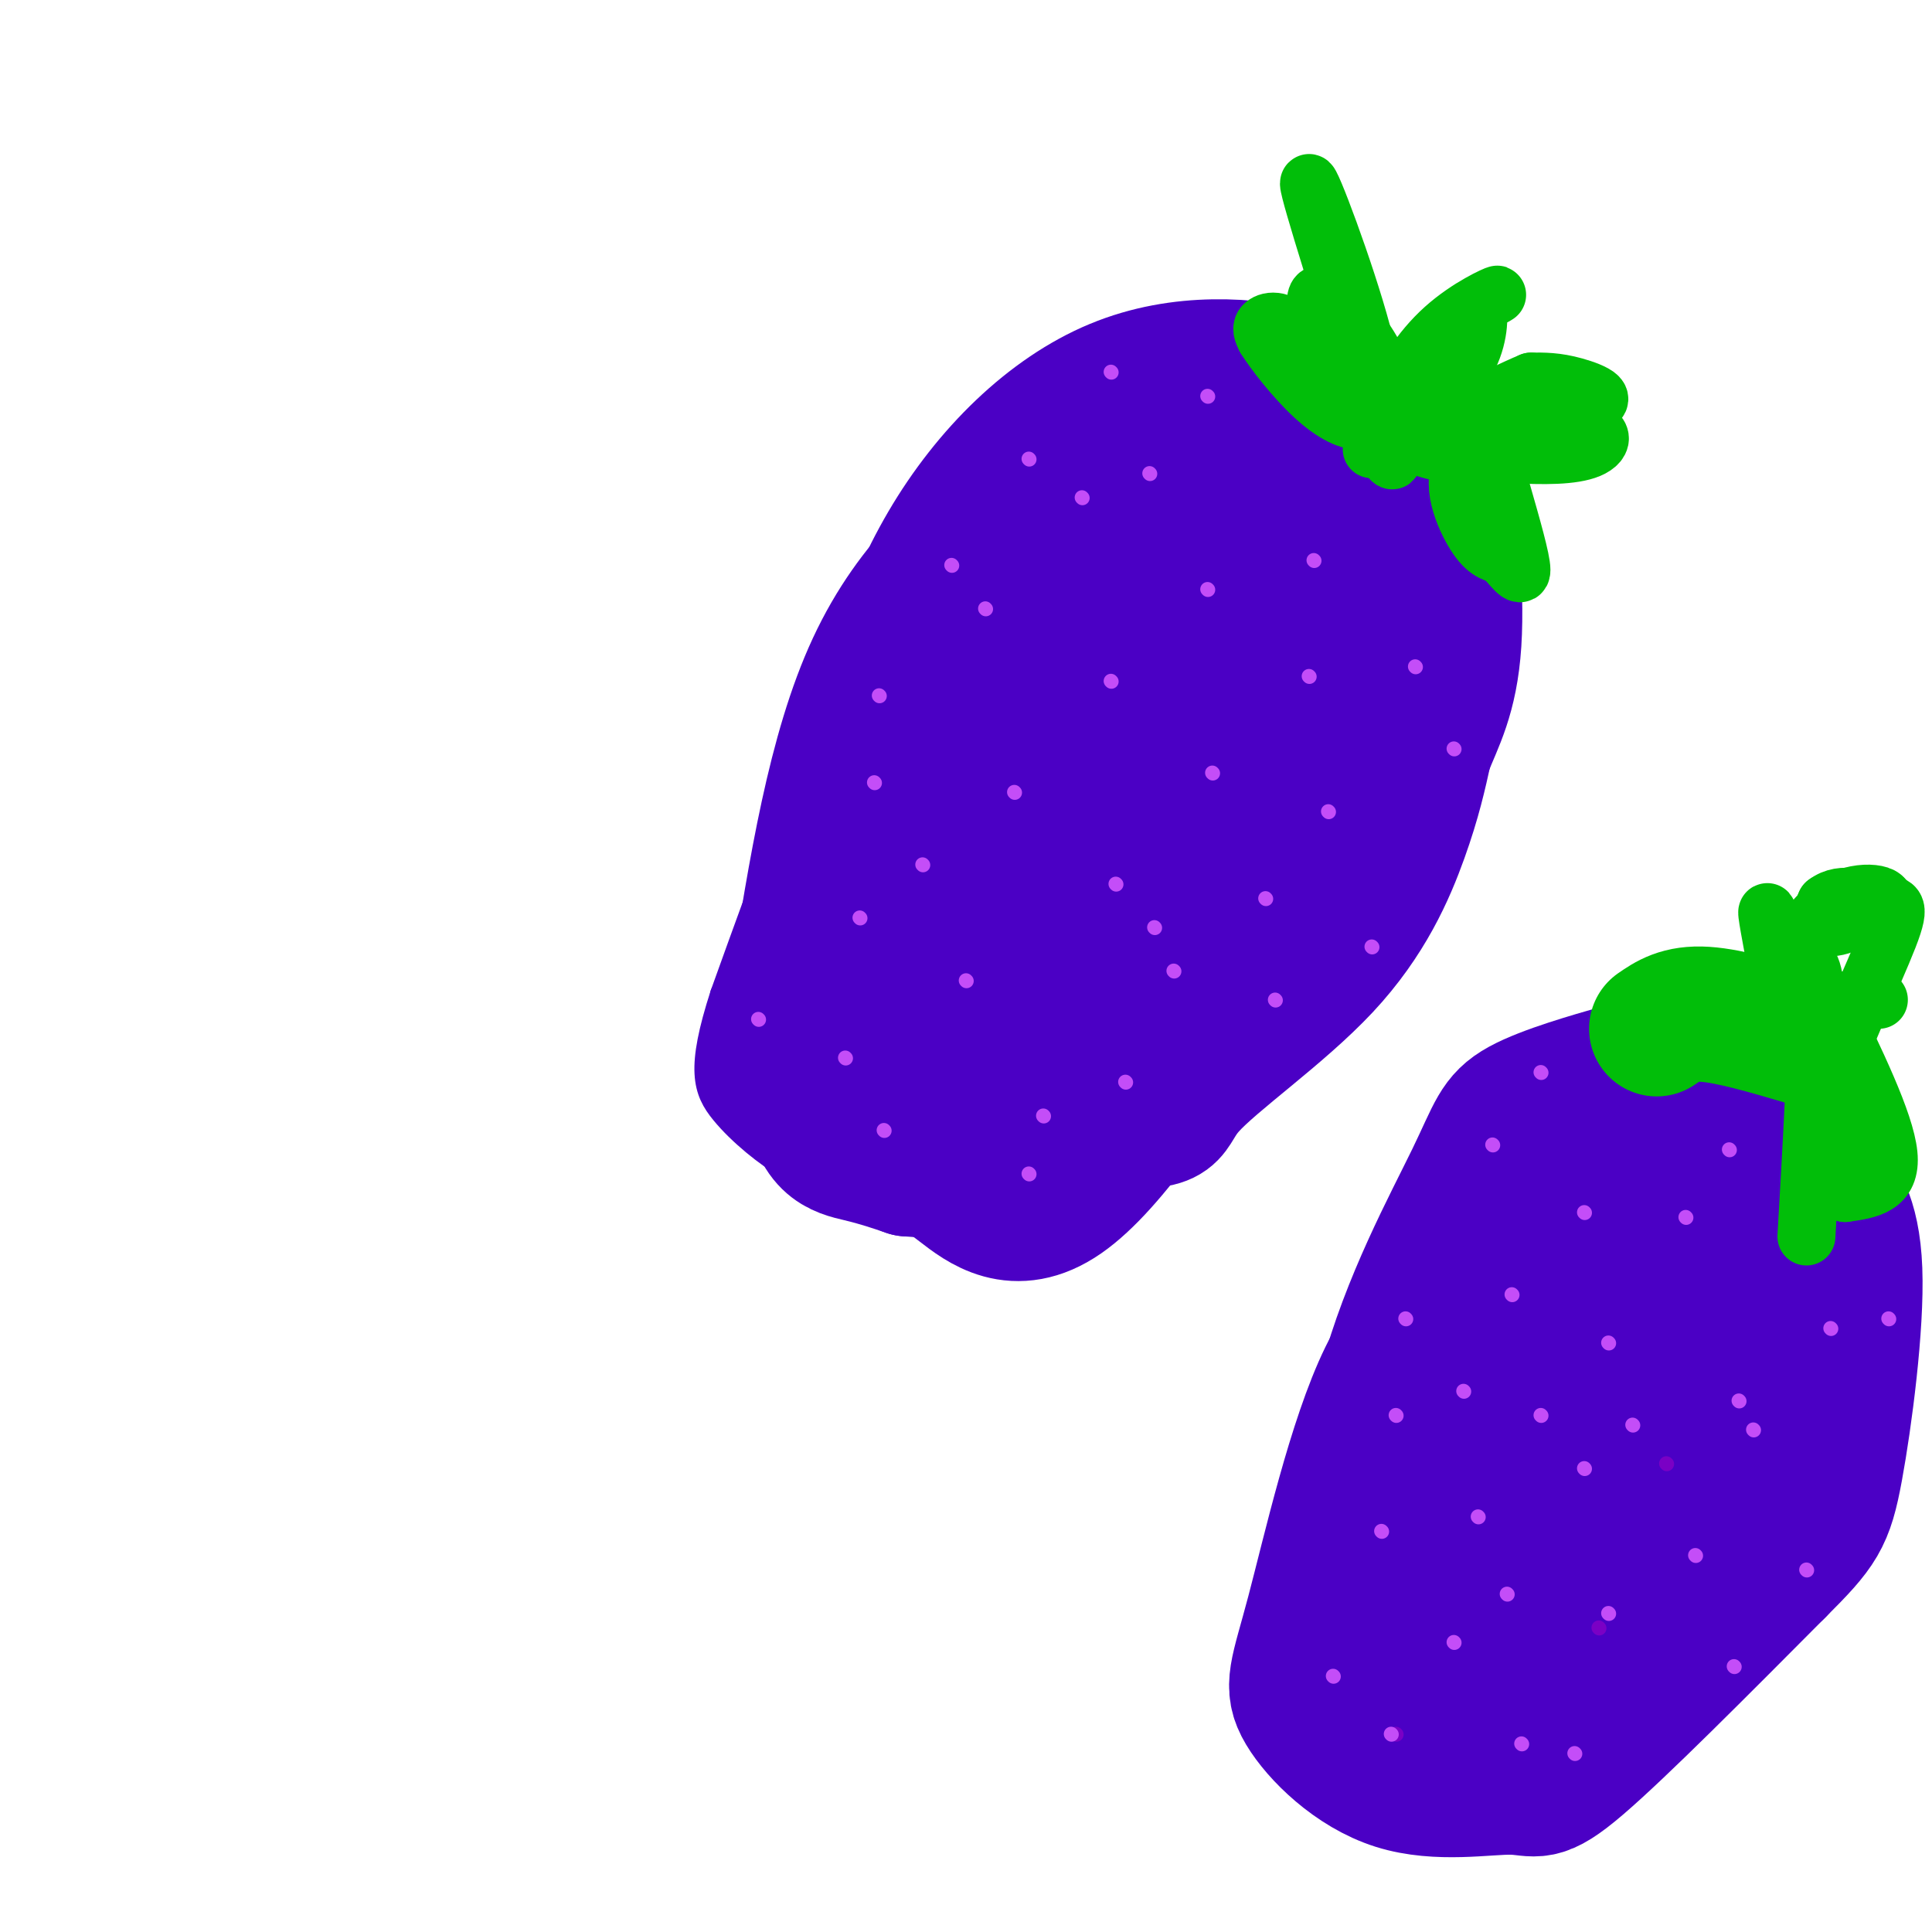 <svg viewBox='0 0 400 400' version='1.1' xmlns='http://www.w3.org/2000/svg' xmlns:xlink='http://www.w3.org/1999/xlink'><g fill='none' stroke='#4B00C5' stroke-width='6' stroke-linecap='round' stroke-linejoin='round'><path d='M200,120c-6.833,1.333 -13.667,2.667 -22,17c-8.333,14.333 -18.167,41.667 -28,69'/><path d='M150,206c-5.013,15.477 -3.544,19.668 0,24c3.544,4.332 9.164,8.804 13,11c3.836,2.196 5.887,2.117 12,4c6.113,1.883 16.287,5.728 30,1c13.713,-4.728 30.964,-18.030 43,-28c12.036,-9.970 18.856,-16.607 24,-21c5.144,-4.393 8.613,-6.541 11,-13c2.387,-6.459 3.694,-17.230 5,-28'/><path d='M288,156c1.622,-10.389 3.175,-22.361 3,-33c-0.175,-10.639 -2.080,-19.947 -4,-25c-1.920,-5.053 -3.854,-5.853 -12,-7c-8.146,-1.147 -22.503,-2.642 -28,-5c-5.497,-2.358 -2.133,-5.581 -12,0c-9.867,5.581 -32.964,19.964 -44,27c-11.036,7.036 -10.010,6.725 -12,12c-1.990,5.275 -6.995,16.138 -12,27'/><path d='M167,152c-4.978,15.533 -11.422,40.867 -14,56c-2.578,15.133 -1.289,20.067 0,25'/></g>
<g fill='none' stroke='#4B00C5' stroke-width='28' stroke-linecap='round' stroke-linejoin='round'><path d='M233,101c-6.311,-0.489 -12.622,-0.978 -22,4c-9.378,4.978 -21.822,15.422 -30,33c-8.178,17.578 -12.089,42.289 -16,67'/><path d='M165,205c-1.768,14.576 1.813,17.517 0,19c-1.813,1.483 -9.020,1.510 4,3c13.020,1.490 46.268,4.443 61,5c14.732,0.557 10.949,-1.284 16,-7c5.051,-5.716 18.937,-15.308 28,-25c9.063,-9.692 13.304,-19.483 16,-27c2.696,-7.517 3.848,-12.758 5,-18'/><path d='M295,155c2.221,-5.655 5.272,-10.791 6,-22c0.728,-11.209 -0.868,-28.491 -3,-37c-2.132,-8.509 -4.799,-8.244 -9,-10c-4.201,-1.756 -9.935,-5.534 -20,-8c-10.065,-2.466 -24.461,-3.620 -38,2c-13.539,5.620 -26.222,18.013 -35,33c-8.778,14.987 -13.651,32.568 -16,44c-2.349,11.432 -2.175,16.716 -2,22'/><path d='M178,179c-0.664,13.459 -1.323,36.108 1,48c2.323,11.892 7.628,13.027 11,14c3.372,0.973 4.811,1.785 9,5c4.189,3.215 11.128,8.834 21,2c9.872,-6.834 22.677,-26.120 33,-44c10.323,-17.880 18.164,-34.352 22,-51c3.836,-16.648 3.667,-33.471 2,-42c-1.667,-8.529 -4.834,-8.765 -8,-9'/><path d='M269,102c-5.344,-1.920 -14.705,-2.219 -24,-2c-9.295,0.219 -18.524,0.958 -26,5c-7.476,4.042 -13.199,11.387 -20,22c-6.801,10.613 -14.679,24.493 -19,41c-4.321,16.507 -5.084,35.641 -4,45c1.084,9.359 4.014,8.941 13,9c8.986,0.059 24.027,0.593 34,-4c9.973,-4.593 14.877,-14.314 21,-27c6.123,-12.686 13.464,-28.339 18,-43c4.536,-14.661 6.268,-28.331 8,-42'/><path d='M270,106c-5.456,-4.631 -23.095,4.791 -38,26c-14.905,21.209 -27.077,54.205 -32,68c-4.923,13.795 -2.597,8.387 5,-2c7.597,-10.387 20.464,-25.754 29,-38c8.536,-12.246 12.743,-21.369 15,-30c2.257,-8.631 2.566,-16.768 -1,-20c-3.566,-3.232 -11.007,-1.557 -18,16c-6.993,17.557 -13.536,50.996 -15,64c-1.464,13.004 2.153,5.573 6,1c3.847,-4.573 7.923,-6.286 12,-8'/><path d='M233,183c3.612,-13.229 6.643,-42.300 7,-55c0.357,-12.700 -1.960,-9.029 -8,-2c-6.040,7.029 -15.803,17.416 -21,30c-5.197,12.584 -5.829,27.366 -3,30c2.829,2.634 9.120,-6.880 14,-18c4.880,-11.120 8.349,-23.847 10,-34c1.651,-10.153 1.483,-17.734 -2,-23c-3.483,-5.266 -10.281,-8.219 -18,1c-7.719,9.219 -16.360,30.609 -25,52'/><path d='M187,164c-3.978,10.594 -1.423,11.079 4,12c5.423,0.921 13.713,2.277 20,0c6.287,-2.277 10.572,-8.188 13,-17c2.428,-8.812 3.000,-20.526 -2,-26c-5.000,-5.474 -15.571,-4.707 -24,3c-8.429,7.707 -14.714,22.353 -21,37'/><path d='M177,173c-5.762,16.690 -9.667,39.917 -9,52c0.667,12.083 5.905,13.024 10,14c4.095,0.976 7.048,1.988 10,3'/><path d='M188,242c5.771,0.522 15.198,0.327 18,2c2.802,1.673 -1.022,5.213 7,-5c8.022,-10.213 27.890,-34.179 37,-45c9.110,-10.821 7.463,-8.499 10,-18c2.537,-9.501 9.260,-30.827 12,-46c2.740,-15.173 1.497,-24.192 -1,-28c-2.497,-3.808 -6.249,-2.404 -10,-1'/><path d='M261,101c-1.667,-0.167 -0.833,-0.083 0,0'/><path d='M309,265c-7.766,3.389 -15.532,6.778 -22,20c-6.468,13.222 -11.639,36.276 -15,49c-3.361,12.724 -4.912,15.120 -2,20c2.912,4.880 10.286,12.246 19,15c8.714,2.754 18.769,0.895 24,1c5.231,0.105 5.637,2.173 14,-5c8.363,-7.173 24.681,-23.586 41,-40'/><path d='M368,325c8.736,-8.724 10.076,-10.534 12,-21c1.924,-10.466 4.431,-29.587 4,-41c-0.431,-11.413 -3.800,-15.119 -6,-18c-2.200,-2.881 -3.233,-4.937 -9,-9c-5.767,-4.063 -16.270,-10.133 -22,-13c-5.730,-2.867 -6.687,-2.531 -12,-1c-5.313,1.531 -14.981,4.256 -20,7c-5.019,2.744 -5.390,5.508 -10,15c-4.610,9.492 -13.460,25.712 -18,43c-4.540,17.288 -4.770,35.644 -5,54'/><path d='M282,341c-0.232,11.937 1.688,14.781 4,17c2.312,2.219 5.015,3.814 9,3c3.985,-0.814 9.251,-4.038 19,-17c9.749,-12.962 23.981,-35.662 30,-55c6.019,-19.338 3.825,-35.313 1,-42c-2.825,-6.687 -6.282,-4.085 -11,-1c-4.718,3.085 -10.698,6.652 -17,16c-6.302,9.348 -12.928,24.478 -17,40c-4.072,15.522 -5.592,31.435 -4,39c1.592,7.565 6.296,6.783 11,6'/><path d='M307,347c8.989,-6.781 25.962,-26.732 35,-47c9.038,-20.268 10.140,-40.853 8,-51c-2.140,-10.147 -7.522,-9.856 -13,-4c-5.478,5.856 -11.052,17.276 -16,29c-4.948,11.724 -9.269,23.750 -12,34c-2.731,10.250 -3.872,18.723 -5,23c-1.128,4.277 -2.244,4.359 2,6c4.244,1.641 13.849,4.842 24,-6c10.151,-10.842 20.848,-35.727 26,-52c5.152,-16.273 4.758,-23.935 2,-22c-2.758,1.935 -7.879,13.468 -13,25'/><path d='M345,282c-5.548,11.045 -12.918,26.159 -11,31c1.918,4.841 13.122,-0.589 19,-3c5.878,-2.411 6.429,-1.803 11,-14c4.571,-12.197 13.163,-37.199 11,-39c-2.163,-1.801 -15.082,19.600 -28,41'/></g>
<g fill='none' stroke='#01BE09' stroke-width='28' stroke-linecap='round' stroke-linejoin='round'><path d='M343,213c2.417,-1.667 4.833,-3.333 10,-3c5.167,0.333 13.083,2.667 21,5'/></g>
<g fill='none' stroke='#01BE09' stroke-width='12' stroke-linecap='round' stroke-linejoin='round'><path d='M374,256c1.083,-18.750 2.167,-37.500 2,-47c-0.167,-9.500 -1.583,-9.750 -3,-10'/><path d='M378,207c6.167,12.667 12.333,25.333 13,32c0.667,6.667 -4.167,7.333 -9,8'/><path d='M382,247c-3.655,-8.702 -8.292,-34.458 -9,-46c-0.708,-11.542 2.512,-8.869 6,-9c3.488,-0.131 7.244,-3.065 11,-6'/><path d='M390,186c-0.655,-1.417 -7.792,-1.958 -13,3c-5.208,4.958 -8.488,15.417 -8,16c0.488,0.583 4.744,-8.708 9,-18'/><path d='M378,187c3.542,-2.724 7.898,-0.534 11,0c3.102,0.534 4.951,-0.587 2,7c-2.951,7.587 -10.700,23.882 -13,32c-2.300,8.118 0.850,8.059 4,8'/><path d='M389,207c-5.933,0.667 -11.867,1.333 -16,-3c-4.133,-4.333 -6.467,-13.667 -7,-15c-0.533,-1.333 0.733,5.333 2,12'/><path d='M368,201c2.333,3.000 7.167,4.500 12,6'/><path d='M386,207c0.000,0.000 0.100,0.100 0.1,0.1'/><path d='M284,93c0.711,-5.600 1.422,-11.200 -2,-24c-3.422,-12.800 -10.978,-32.800 -11,-31c-0.022,1.800 7.489,25.400 15,49'/><path d='M286,87c2.962,9.635 2.868,9.223 1,7c-1.868,-2.223 -5.511,-6.256 3,-8c8.511,-1.744 29.176,-1.200 37,-2c7.824,-0.800 2.807,-2.943 -1,-4c-3.807,-1.057 -6.403,-1.029 -9,-1'/><path d='M317,79c-6.997,2.841 -19.989,10.442 -29,9c-9.011,-1.442 -14.041,-11.927 -18,-17c-3.959,-5.073 -6.845,-4.735 -8,-4c-1.155,0.735 -0.577,1.868 0,3'/><path d='M262,70c1.724,2.810 6.034,8.333 10,12c3.966,3.667 7.587,5.476 10,5c2.413,-0.476 3.619,-3.238 4,-6c0.381,-2.762 -0.063,-5.524 -3,-10c-2.937,-4.476 -8.368,-10.667 -10,-10c-1.632,0.667 0.534,8.190 3,13c2.466,4.810 5.233,6.905 8,9'/><path d='M284,83c0.083,0.595 -3.708,-2.417 -3,-1c0.708,1.417 5.917,7.262 12,10c6.083,2.738 13.042,2.369 20,2'/><path d='M313,94c6.484,0.399 12.693,0.397 16,-1c3.307,-1.397 3.711,-4.189 -4,-5c-7.711,-0.811 -23.538,0.359 -30,-1c-6.462,-1.359 -3.561,-5.245 -1,-9c2.561,-3.755 4.780,-7.377 7,-11'/><path d='M301,67c3.616,-3.270 9.157,-5.947 9,-6c-0.157,-0.053 -6.012,2.516 -11,7c-4.988,4.484 -9.110,10.882 -8,13c1.110,2.118 7.453,-0.045 11,-4c3.547,-3.955 4.299,-9.701 4,-12c-0.299,-2.299 -1.650,-1.149 -3,0'/><path d='M303,65c-0.770,1.698 -1.194,5.943 0,11c1.194,5.057 4.005,10.927 9,14c4.995,3.073 12.174,3.349 10,3c-2.174,-0.349 -13.701,-1.325 -18,2c-4.299,3.325 -1.371,10.950 1,15c2.371,4.050 4.186,4.525 6,5'/><path d='M311,115c2.000,2.156 4.000,5.044 4,3c0.000,-2.044 -2.000,-9.022 -4,-16'/></g>
<g fill='none' stroke='#7A00C5' stroke-width='3' stroke-linecap='round' stroke-linejoin='round'><path d='M289,359c0.000,0.000 0.100,0.100 0.1,0.1'/><path d='M331,337c0.000,0.000 0.100,0.100 0.1,0.1'/><path d='M345,303c0.000,0.000 0.100,0.100 0.1,0.1'/></g>
<g fill='none' stroke='#C44DF8' stroke-width='3' stroke-linecap='round' stroke-linejoin='round'><path d='M288,359c0.000,0.000 0.100,0.100 0.1,0.1'/><path d='M333,334c0.000,0.000 0.100,0.100 0.1,0.1'/><path d='M360,290c0.000,0.000 0.100,0.100 0.1,0.1'/><path d='M349,252c0.000,0.000 0.100,0.100 0.1,0.1'/><path d='M328,251c0.000,0.000 0.100,0.100 0.1,0.1'/><path d='M303,288c0.000,0.000 0.100,0.100 0.1,0.1'/><path d='M312,330c0.000,0.000 0.100,0.100 0.1,0.1'/><path d='M363,296c0.000,0.000 0.100,0.100 0.1,0.1'/><path d='M338,295c0.000,0.000 0.100,0.100 0.1,0.1'/><path d='M374,325c0.000,0.000 0.100,0.100 0.1,0.1'/><path d='M326,363c0.000,0.000 0.100,0.100 0.1,0.1'/><path d='M286,317c0.000,0.000 0.100,0.100 0.1,0.1'/><path d='M309,237c0.000,0.000 0.100,0.100 0.1,0.1'/><path d='M379,275c0.000,0.000 0.100,0.100 0.1,0.1'/><path d='M391,273c0.000,0.000 0.100,0.100 0.1,0.1'/><path d='M351,322c0.000,0.000 0.100,0.100 0.1,0.1'/><path d='M359,345c0.000,0.000 0.100,0.100 0.1,0.1'/><path d='M313,268c0.000,0.000 0.100,0.100 0.1,0.1'/><path d='M289,293c0.000,0.000 0.100,0.100 0.1,0.1'/><path d='M333,278c0.000,0.000 0.100,0.100 0.1,0.1'/><path d='M276,347c0.000,0.000 0.100,0.100 0.1,0.1'/><path d='M315,361c0.000,0.000 0.100,0.100 0.1,0.1'/><path d='M216,231c0.000,0.000 0.100,0.100 0.1,0.1'/><path d='M175,219c0.000,0.000 0.100,0.100 0.1,0.1'/><path d='M178,190c0.000,0.000 0.100,0.100 0.1,0.1'/><path d='M243,201c0.000,0.000 0.100,0.100 0.1,0.1'/><path d='M275,168c0.000,0.000 0.100,0.100 0.1,0.1'/><path d='M293,138c0.000,0.000 0.100,0.100 0.1,0.1'/><path d='M272,116c0.000,0.000 0.100,0.100 0.1,0.1'/><path d='M250,82c0.000,0.000 0.100,0.100 0.1,0.1'/><path d='M238,98c0.000,0.000 0.100,0.100 0.1,0.1'/><path d='M204,126c0.000,0.000 0.100,0.100 0.1,0.1'/><path d='M191,179c0.000,0.000 0.100,0.100 0.1,0.1'/><path d='M231,183c0.000,0.000 0.100,0.100 0.1,0.1'/><path d='M250,122c0.000,0.000 0.100,0.100 0.1,0.1'/><path d='M239,192c0.000,0.000 0.100,0.100 0.1,0.1'/><path d='M200,203c0.000,0.000 0.100,0.100 0.1,0.1'/><path d='M230,141c0.000,0.000 0.100,0.100 0.1,0.1'/><path d='M224,103c0.000,0.000 0.100,0.100 0.1,0.1'/><path d='M182,144c0.000,0.000 0.100,0.100 0.1,0.1'/><path d='M251,160c0.000,0.000 0.100,0.100 0.1,0.1'/><path d='M210,164c0.000,0.000 0.100,0.100 0.1,0.1'/><path d='M233,224c0.000,0.000 0.100,0.100 0.1,0.1'/><path d='M183,234c0.000,0.000 0.100,0.100 0.1,0.1'/><path d='M284,196c0.000,0.000 0.100,0.100 0.1,0.1'/><path d='M271,140c0.000,0.000 0.100,0.100 0.1,0.1'/><path d='M264,207c0.000,0.000 0.100,0.100 0.1,0.1'/><path d='M262,186c0.000,0.000 0.100,0.100 0.1,0.1'/><path d='M213,243c0.000,0.000 0.100,0.100 0.1,0.1'/><path d='M306,314c0.000,0.000 0.100,0.100 0.1,0.1'/><path d='M230,77c0.000,0.000 0.100,0.100 0.1,0.1'/><path d='M197,117c0.000,0.000 0.100,0.100 0.1,0.1'/><path d='M213,95c0.000,0.000 0.100,0.100 0.1,0.1'/><path d='M301,155c0.000,0.000 0.100,0.100 0.1,0.1'/><path d='M157,211c0.000,0.000 0.100,0.100 0.1,0.1'/><path d='M181,162c0.000,0.000 0.100,0.100 0.1,0.1'/><path d='M328,304c0.000,0.000 0.100,0.100 0.1,0.1'/><path d='M319,293c0.000,0.000 0.100,0.100 0.1,0.1'/><path d='M291,273c0.000,0.000 0.100,0.100 0.1,0.1'/><path d='M358,238c0.000,0.000 0.100,0.100 0.1,0.1'/><path d='M319,222c0.000,0.000 0.100,0.100 0.1,0.1'/><path d='M301,340c0.000,0.000 0.100,0.100 0.1,0.1'/></g>
</svg>
